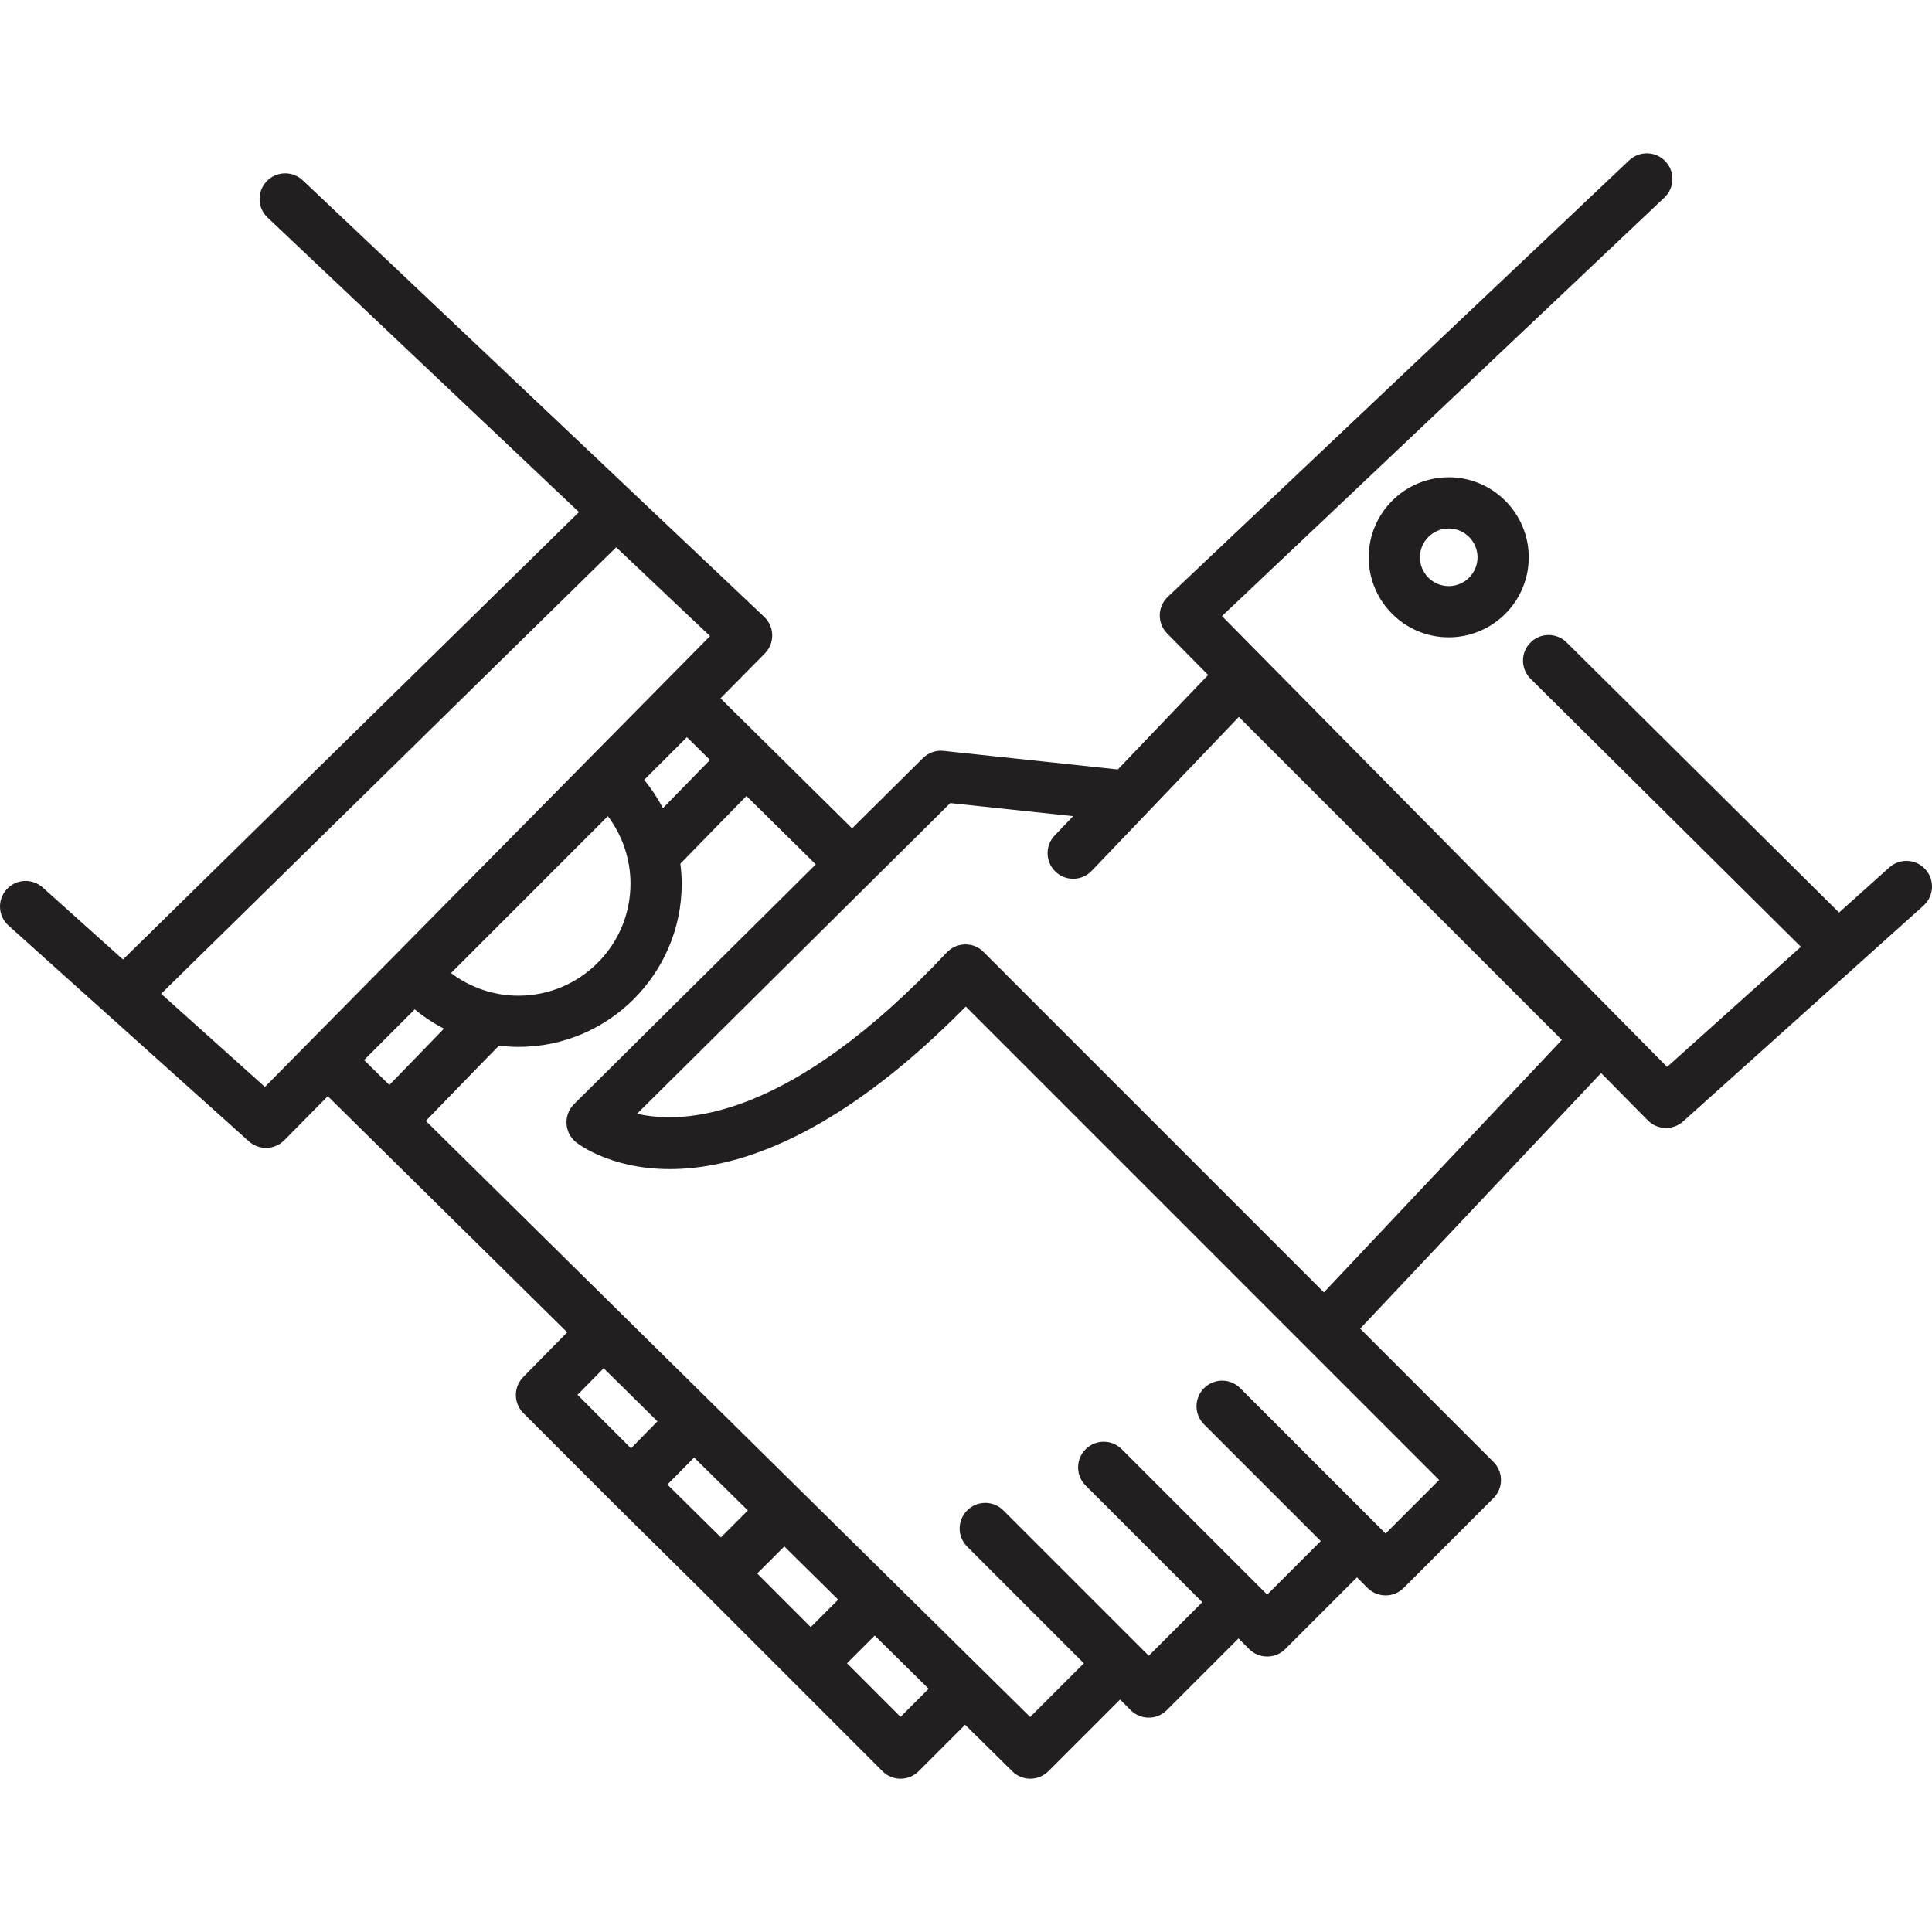 <svg width="100" height="100" viewBox="0 0 100 100" fill="none" xmlns="http://www.w3.org/2000/svg"><g clip-path="url(#clip0_10833_73198)"><path d="M99.661 45C99.172 44.453 98.333 44.412 97.789 44.9L95.189 47.233L81.088 33.252C80.569 32.738 79.731 32.739 79.215 33.26C78.699 33.779 78.702 34.618 79.222 35.134L93.215 49.007L86.287 55.224L63.249 31.888L86.15 10.224C86.681 9.721 86.705 8.882 86.201 8.35C85.696 7.818 84.859 7.798 84.327 8.297L60.444 30.893C60.185 31.138 60.035 31.476 60.029 31.833C60.022 32.189 60.161 32.532 60.41 32.787L62.532 34.936L57.858 39.827L48.842 38.866C48.443 38.818 48.053 38.961 47.769 39.242L44.105 42.875L37.293 36.146L39.588 33.822C39.837 33.569 39.976 33.224 39.97 32.868C39.963 32.511 39.815 32.173 39.555 31.928L15.672 9.334C15.142 8.833 14.302 8.853 13.799 9.387C13.295 9.918 13.319 10.757 13.85 11.261L29.967 26.505L6.365 49.664L2.21 45.936C1.667 45.448 0.828 45.492 0.339 46.037C-0.15 46.581 -0.105 47.419 0.44 47.908L12.883 59.076C13.135 59.303 13.453 59.415 13.768 59.415C14.111 59.415 14.453 59.283 14.712 59.022L16.966 56.738L29.358 68.961L27.082 71.276C26.571 71.796 26.574 72.628 27.09 73.142L31.736 77.789L31.738 77.791L31.741 77.794L36.389 82.389L41.03 87.031L45.676 91.677C45.935 91.936 46.274 92.066 46.613 92.066C46.953 92.066 47.292 91.936 47.55 91.677L49.954 89.273L52.398 91.684C52.655 91.938 52.992 92.066 53.328 92.066C53.668 92.066 54.007 91.936 54.265 91.677L57.975 87.968L58.522 88.515C58.78 88.774 59.12 88.904 59.459 88.904C59.798 88.904 60.138 88.774 60.396 88.515L64.105 84.806L64.653 85.353C64.911 85.612 65.25 85.742 65.59 85.742C65.929 85.742 66.268 85.612 66.527 85.353L70.236 81.644L70.782 82.19C71.04 82.448 71.38 82.578 71.719 82.578C72.058 82.578 72.397 82.448 72.656 82.19L77.302 77.543C77.82 77.025 77.82 76.188 77.302 75.669L70.403 68.77L82.872 55.54L85.29 57.989C85.548 58.252 85.89 58.383 86.233 58.383C86.549 58.383 86.867 58.27 87.118 58.044L99.561 46.876C100.105 46.383 100.15 45.545 99.661 45ZM32.634 45.739C32.634 48.936 30.033 51.537 26.836 51.537C25.564 51.537 24.342 51.118 23.346 50.365L31.463 42.246C32.216 43.245 32.634 44.466 32.634 45.739ZM33.342 40.367L35.554 38.156L36.749 39.336L34.313 41.83C34.043 41.312 33.718 40.822 33.342 40.367ZM13.712 56.258L8.341 51.437L31.894 28.327L36.752 32.923L13.712 56.258ZM21.466 52.244C21.936 52.633 22.442 52.965 22.98 53.242C22.56 53.674 22.126 54.123 21.69 54.574C21.163 55.119 20.649 55.648 20.152 56.158L18.844 54.868L21.466 52.244ZM31.245 70.82L34.031 73.568L32.662 74.966L29.892 72.196L31.245 70.82ZM37.314 79.576L34.545 76.84L35.928 75.439L38.708 78.181L37.314 79.576ZM40.595 80.043L43.386 82.796L41.964 84.218L39.192 81.445L40.595 80.043ZM46.612 88.864L43.84 86.091L45.275 84.656L48.066 87.41L46.612 88.864ZM71.718 79.375L71.172 78.829L65.822 73.479L65.82 73.478L64.194 71.852C63.676 71.333 62.838 71.333 62.32 71.852C61.802 72.37 61.802 73.207 62.32 73.725L68.362 79.766L65.59 82.538L58.065 75.013C57.547 74.495 56.709 74.495 56.191 75.013C55.673 75.532 55.673 76.369 56.191 76.888L57.82 78.516L62.231 82.929L59.459 85.702L55.108 81.352L53.562 79.806L53.56 79.804L51.934 78.178C51.416 77.66 50.578 77.66 50.06 78.178C49.542 78.696 49.542 79.534 50.06 80.052L53.102 83.094L56.101 86.093L53.322 88.872L22.039 58.018C22.541 57.503 23.062 56.966 23.593 56.416C24.374 55.61 25.143 54.817 25.827 54.122C26.16 54.162 26.496 54.187 26.836 54.187C31.496 54.187 35.285 50.397 35.285 45.739C35.285 45.39 35.258 45.045 35.216 44.704L38.636 41.2L42.224 44.742L29.713 57.148C29.445 57.414 29.303 57.782 29.324 58.162C29.345 58.541 29.525 58.891 29.822 59.126C30.131 59.374 37.388 64.87 49.989 52.1L74.49 76.603L71.718 79.375ZM68.526 66.892L50.907 49.272C50.654 49.019 50.34 48.878 49.949 48.883C49.59 48.889 49.251 49.04 49.004 49.301C40.875 57.951 35.429 58.213 32.974 57.646L49.187 41.568L55.544 42.245L54.59 43.245C54.084 43.773 54.104 44.612 54.631 45.118C55.16 45.623 55.997 45.606 56.505 45.076L64.123 37.107L80.841 53.825L68.526 66.892ZM70.844 28.846C70.844 31.129 72.702 32.987 74.986 32.987C77.269 32.987 79.127 31.129 79.127 28.846C79.127 26.562 77.269 24.704 74.986 24.704C72.702 24.704 70.844 26.562 70.844 28.846ZM76.477 28.846C76.477 29.667 75.807 30.336 74.986 30.336C74.164 30.336 73.495 29.667 73.495 28.846C73.495 28.024 74.164 27.355 74.986 27.355C75.807 27.355 76.477 28.024 76.477 28.846Z" fill="#231F20"/></g><defs><clipPath id="clip0_10833_73198"><rect width="100" height="100" fill="white"/></clipPath></defs></svg>